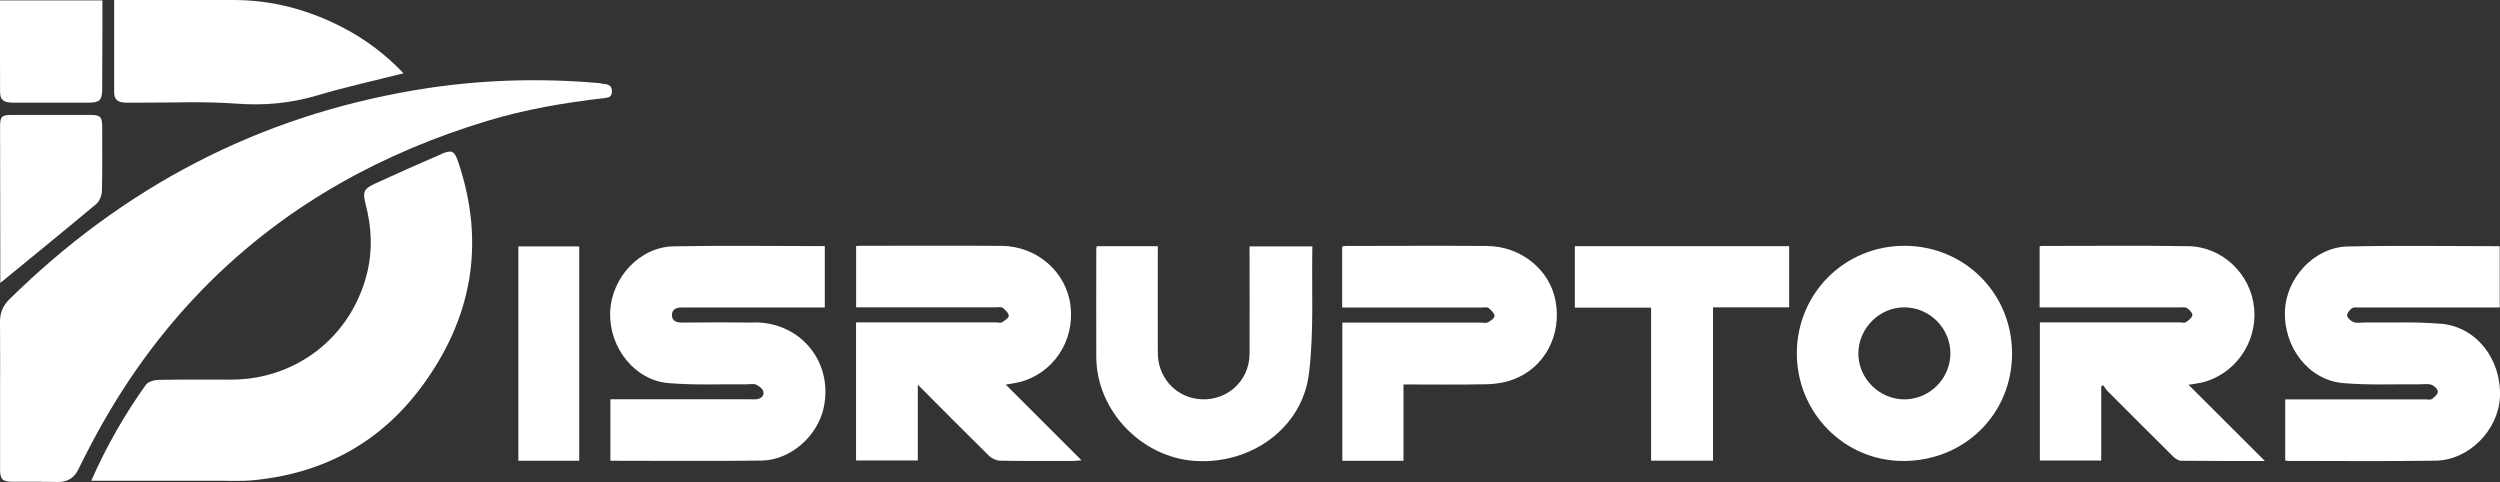 <?xml version="1.0" encoding="UTF-8"?>
<svg xmlns="http://www.w3.org/2000/svg" id="Layer_1" data-name="Layer 1" viewBox="0 0 331.96 64">
  <rect x="0" y="0" width="331.96" height="64" fill="#333333" stroke="none"/>
  <defs>
    <style>
      .cls-1 {
        fill: #fff;
        stroke-width: 0px;
      }
    </style>
  </defs>
  <path class="cls-1" d="m80.31,11.16c-.27-.02-.53-.1-.8-.13-8.17-.71-16.3-.43-24.4.94C34.2,15.49,16.33,24.89,1.25,39.74.36,40.61-.01,41.57,0,42.8c.04,3.2.01,6.41.01,9.61s0,6.61,0,9.92c0,1.34.34,1.64,1.69,1.64,1.95,0,3.91-.02,5.86.03,1.28.03,2.22-.43,2.8-1.59.45-.91.9-1.81,1.37-2.71,4.31-8.37,9.71-15.95,16.43-22.55,10.36-10.16,22.7-16.9,36.51-21.09,5.08-1.54,10.3-2.43,15.56-3.03.55-.06,1-.15,1.02-.84.02-.68-.3-.99-.95-1.03Z"></path>
  <path class="cls-1" d="m58.65,20.44c-2.94,1.26-5.85,2.57-8.77,3.9-1.6.73-1.76,1.11-1.31,2.85.79,3.06.92,6.13.14,9.2-2.13,8.38-9.39,14.02-18.05,14.02-3.2,0-6.41-.03-9.61.03-.58.01-1.38.24-1.68.65-2.82,3.95-5.23,8.15-7.25,12.74,5.6,0,11.07,0,16.53,0,1.69,0,3.38.09,5.06-.07,9.17-.9,16.7-4.93,22.21-12.33,6.78-9.1,8.59-19.13,4.9-30-.47-1.39-.85-1.57-2.18-1Z"></path>
  <path class="cls-1" d="m100.34,42.83c-3.27-.04-6.55-.02-9.82,0-.71,0-1.27-.21-1.3-.94-.03-.8.57-1.07,1.3-1.06.24,0,.47,0,.71,0h18.29v-8.15c-6.75,0-13.43-.1-20.1.03-4.51.09-8.26,4.18-8.4,8.8-.14,4.67,3.27,8.99,7.75,9.36,3.45.29,6.94.13,10.42.16.4,0,.87-.11,1.2.04.4.18.89.56.97.93.13.6-.35.97-.98,1.02-.27.02-.54,0-.81,0-5.8,0-11.61,0-17.41,0h-1.11v8.16c6.75,0,13.39.06,20.04-.02,3.89-.05,7.51-3.27,8.3-7.1,1.23-5.92-2.98-11.17-9.04-11.25Z"></path>
  <path class="cls-1" d="m324.16,43c-3.38-.3-6.81-.14-10.21-.18-.47,0-.99.11-1.41-.04-.37-.13-.81-.52-.88-.87-.06-.28.33-.75.63-.97.23-.17.65-.11.98-.11,5.84,0,11.68,0,17.52,0h1.13v-8.14c-6.8,0-13.52-.11-20.22.04-4.39.1-8.15,4.18-8.3,8.58-.16,4.86,3.18,9.17,7.74,9.56,3.35.29,6.74.13,10.11.16.54,0,1.12-.1,1.61.06.36.12.84.58.85.91,0,.33-.44.74-.79.98-.21.15-.59.05-.89.05-5.84,0-11.68,0-17.52,0h-1.07v8.1c.13.03.23.07.32.07,6.55,0,13.1.07,19.64-.03,4.43-.06,8.35-4.06,8.55-8.46.22-4.98-3.1-9.3-7.79-9.72Z"></path>
  <path class="cls-1" d="m135.34,50.75c4.49-1.15,7.37-5.43,6.81-10.13-.53-4.48-4.43-7.93-9.13-7.97-6.27-.05-12.55-.01-18.83-.01-.16,0-.32.01-.51.02v8.15h1.15c5.8,0,11.61,0,17.41,0,.3,0,.69-.09.89.06.36.27.79.68.82,1.06.02.27-.54.64-.9.86-.2.12-.53.02-.8.02h-18.58v18.33h8.2v-10.06c3.27,3.28,6.35,6.39,9.47,9.46.36.35.96.62,1.46.63,3.27.06,6.54.03,9.82.03.24,0,.49-.04.98-.09-3.45-3.45-6.73-6.73-10.05-10.04.6-.11,1.2-.18,1.78-.33Z"></path>
  <path class="cls-1" d="m292.25,50.82c4.44-1.01,7.49-5.27,7.07-9.87-.41-4.51-4.19-8.19-8.75-8.26-6.51-.1-13.03-.03-19.54-.03-.06,0-.12.05-.2.09v8.07h.86c5.91,0,11.81,0,17.72,0,.34,0,.74-.07.99.09.32.21.75.66.71.94-.05.35-.5.69-.85.93-.19.13-.52.03-.79.03-5.84,0-11.68,0-17.52,0h-1.09v18.34h8.15v-9.86c.09-.05.17-.1.26-.14.2.27.37.57.6.8,2.88,2.89,5.77,5.78,8.67,8.65.28.28.71.57,1.08.58,3.61.04,7.21.03,11.12.03-3.48-3.47-6.76-6.75-10.14-10.12.63-.1,1.15-.16,1.66-.27Z"></path>
  <path class="cls-1" d="m197.51,32.66c-6.28-.04-12.55-.01-18.83,0-.16,0-.31.05-.46.08v8.1h1.14c5.8,0,11.61,0,17.41,0,.3,0,.7-.1.89.06.35.27.77.69.79,1.07.02.27-.53.63-.89.84-.2.12-.53.03-.8.03-5.8,0-11.61,0-17.41,0h-1.11v18.35h8.12v-10.14c3.78,0,7.46.05,11.13-.03,1.19-.03,2.44-.24,3.54-.67,4.11-1.59,6.34-5.86,5.53-10.35-.74-4.15-4.58-7.3-9.07-7.33Z"></path>
  <path class="cls-1" d="m252.9,32.64c-7.93-.02-14.28,6.29-14.31,14.22-.03,7.9,6.26,14.32,14.07,14.35,8.14.03,14.48-6.18,14.51-14.21.03-8-6.27-14.34-14.27-14.36Zm-.06,20.39c-3.34-.02-6.12-2.83-6.08-6.14.04-3.35,2.84-6.11,6.15-6.08,3.35.03,6.09,2.81,6.07,6.15-.02,3.35-2.8,6.09-6.15,6.07Z"></path>
  <path class="cls-1" d="m165.92,32.7v1.05c0,4.42.03,8.84,0,13.26-.03,3.78-3.33,6.52-7.08,5.94-2.92-.46-5.08-2.98-5.1-6.02-.02-4.72,0-9.44,0-14.24h-8.11c-.03.16-.06.29-.06.43,0,4.76-.02,9.51,0,14.27.03,7.21,6.06,13.33,13.06,13.81,7.48.51,14.29-4.35,15.18-11.6.68-5.55.34-11.22.45-16.88h-8.33Z"></path>
  <path class="cls-1" d="m16.52,13.63c.67.02,1.35,0,2.02,0,4.28.02,8.58-.19,12.84.13,3.71.28,7.22-.04,10.77-1.1,3.73-1.11,7.55-1.95,11.43-2.93-2.36-2.48-5.04-4.51-8.05-6.07C40.97,1.29,36.14,0,30.98,0c-4.89,0-9.79,0-14.68,0h-1.14c0,4.17,0,8.25,0,12.32,0,.87.52,1.28,1.35,1.3Z"></path>
  <path class="cls-1" d="m209.1,40.85h10.14v20.32h8.22v-20.36h10.11v-8.12h-28.46v8.16Z"></path>
  <path class="cls-1" d="m68.83,61.18h8.08v-28.46h-8.08v28.46Z"></path>
  <path class="cls-1" d="m11.98,15.26c-3.47,0-6.95,0-10.42,0-1.35,0-1.55.21-1.55,1.61,0,6.04.02,12.07.03,18.11,0,.9,0,1.8,0,2.59,4.27-3.5,8.53-6.96,12.74-10.48.44-.37.74-1.14.75-1.74.08-2.83.03-5.66.04-8.5,0-1.33-.24-1.59-1.59-1.59Z"></path>
  <path class="cls-1" d="m1.76,13.63c3.34,0,6.67,0,10.01,0,1.45,0,1.79-.33,1.8-1.77.01-2.83.02-5.66.03-8.49,0-1.1,0-2.2,0-3.32H0C0,4.18-.01,8.19.01,12.19c0,1.09.47,1.44,1.74,1.44Z"></path>
</svg>
